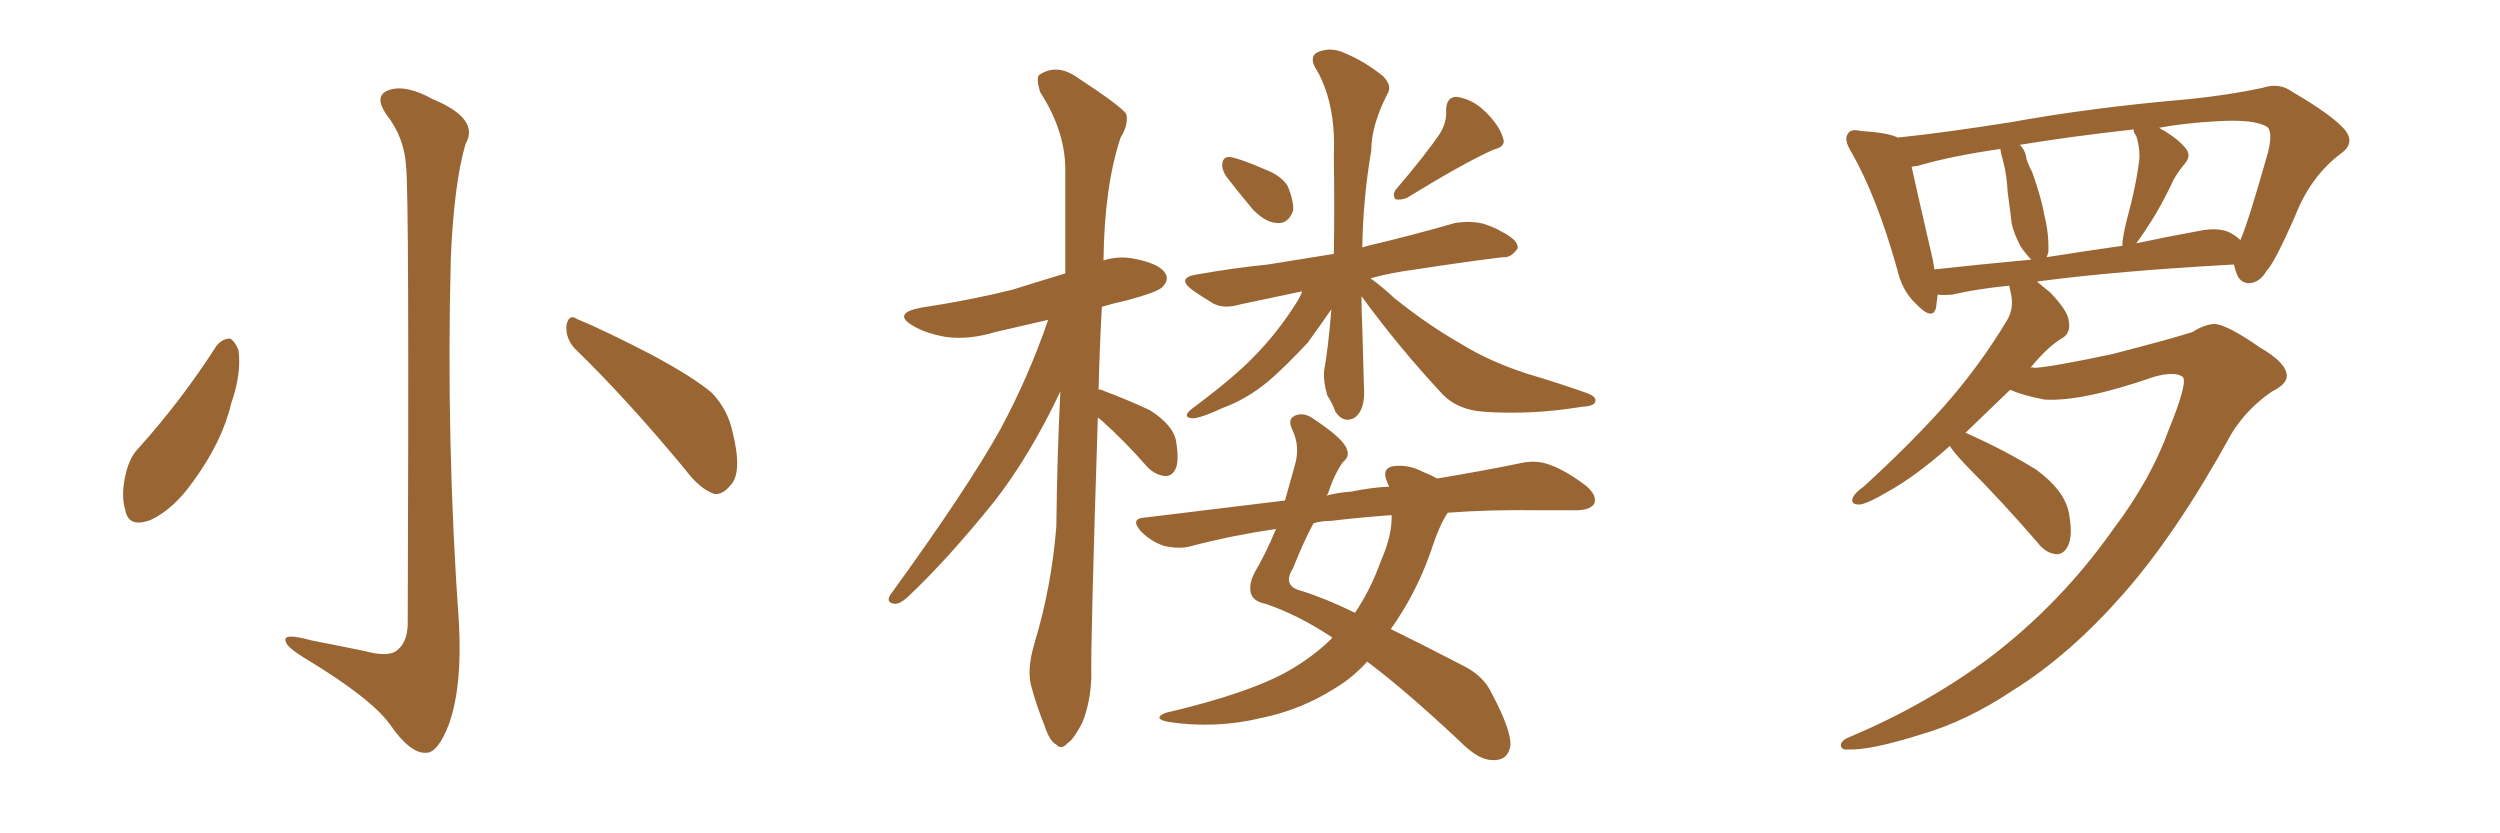 <svg xmlns="http://www.w3.org/2000/svg" xmlns:xlink="http://www.w3.org/1999/xlink" width="450" height="150"><path fill="#996633" padding="10" d="M73.10 30.03L73.10 30.03Q72.80 24.76 69.58 20.65L69.58 20.65Q67.24 17.29 69.87 16.26L69.87 16.26Q72.95 15.09 77.93 17.87L77.93 17.87Q86.43 21.39 83.79 25.93L83.79 25.93Q81.74 32.96 81.15 46.29L81.15 46.29Q80.27 79.39 82.62 112.35L82.62 112.35Q83.20 123.49 80.86 130.22L80.86 130.22Q78.81 135.64 76.61 135.50L76.61 135.50Q73.83 135.64 70.17 130.37L70.17 130.37Q66.80 125.68 54.93 118.51L54.93 118.51Q51.56 116.46 51.42 115.43L51.42 115.43Q50.83 113.82 56.10 115.28L56.10 115.28Q60.64 116.16 65.63 117.19L65.63 117.19Q70.02 118.36 71.48 117.04L71.48 117.04Q73.24 115.72 73.39 112.50L73.39 112.50Q73.68 35.01 73.10 30.03ZM38.96 62.26L38.96 62.26Q39.99 60.94 41.46 60.94L41.46 60.94Q42.33 61.52 42.92 62.99L42.92 62.99Q43.51 67.24 41.60 72.66L41.60 72.66Q39.99 79.54 34.72 86.72L34.72 86.72Q31.20 91.70 27.10 93.60L27.10 93.60Q23.14 95.07 22.56 91.85L22.56 91.85Q21.68 89.06 22.71 84.96L22.71 84.96Q23.44 82.18 24.90 80.71L24.90 80.71Q32.67 72.07 38.96 62.26ZM103.42 62.70L103.42 62.70L103.42 62.70Q101.81 60.94 101.95 58.59L101.95 58.59Q102.39 56.40 103.86 57.42L103.86 57.42Q108.54 59.33 117.33 63.87L117.33 63.87Q124.95 67.97 128.17 70.75L128.17 70.75Q130.96 73.68 131.84 77.64L131.84 77.64Q133.74 85.25 131.40 87.45L131.40 87.45Q130.08 89.06 128.61 88.92L128.61 88.92Q125.98 88.04 123.34 84.52L123.34 84.52Q112.65 71.63 103.42 62.70ZM197.61 75.15L197.61 75.15Q196.29 116.02 196.44 121.88L196.44 121.88Q196.29 126.42 194.82 130.08L194.82 130.08Q193.21 133.15 192.19 133.74L192.19 133.74Q191.02 135.06 190.14 134.03L190.14 134.03Q188.96 133.45 188.09 130.81L188.09 130.81Q186.62 127.15 185.74 123.93L185.74 123.93Q184.72 120.85 186.18 115.87L186.18 115.87Q189.26 105.76 190.14 94.78L190.14 94.78Q190.28 82.03 190.87 70.46L190.87 70.46Q185.30 82.18 179.00 90.23L179.00 90.23Q170.51 100.78 163.33 107.52L163.33 107.52Q162.01 108.69 161.13 108.69L161.13 108.69Q159.38 108.54 160.25 107.08L160.25 107.08Q174.17 87.89 180.03 77.34L180.03 77.34Q185.16 67.82 188.67 57.57L188.67 57.57Q183.69 58.74 179.15 59.77L179.15 59.77Q174.32 61.23 170.21 60.64L170.21 60.64Q166.85 60.06 164.50 58.74L164.50 58.74Q160.40 56.40 165.82 55.37L165.82 55.37Q174.61 54.05 182.23 52.15L182.23 52.15Q186.91 50.68 191.75 49.22L191.75 49.22Q191.75 39.26 191.75 30.47L191.75 30.47Q191.75 23.58 187.21 16.55L187.21 16.55Q186.47 14.06 187.06 13.48L187.06 13.48Q190.14 11.43 193.65 13.77L193.65 13.77Q201.71 19.04 202.73 20.51L202.73 20.51Q203.17 22.41 201.71 24.76L201.71 24.76Q198.78 33.54 198.63 46.88L198.63 46.88Q201.42 46.00 204.20 46.58L204.20 46.58Q208.74 47.46 209.77 49.22L209.77 49.22Q210.50 50.39 209.18 51.71L209.18 51.71Q208.30 52.59 202.88 54.05L202.88 54.05Q200.24 54.64 198.34 55.22L198.34 55.22Q197.90 62.99 197.75 70.17L197.75 70.17Q198.05 70.02 198.19 70.17L198.19 70.17Q202.88 71.92 206.98 73.83L206.98 73.83Q211.08 76.46 211.67 79.25L211.67 79.25Q212.26 82.76 211.67 84.23L211.67 84.23Q211.08 85.69 209.77 85.69L209.77 85.69Q208.01 85.55 206.54 84.08L206.54 84.08Q202.44 79.39 198.34 75.73L198.34 75.73Q197.75 75.29 197.61 75.15ZM220.75 31.79L220.75 31.79Q219.87 30.47 220.02 29.44L220.02 29.44Q220.17 28.13 221.48 28.27L221.48 28.27Q223.24 28.56 227.64 30.47L227.64 30.47Q230.42 31.49 231.74 33.40L231.74 33.40Q232.91 36.18 232.76 37.94L232.76 37.94Q231.88 40.28 229.98 40.14L229.98 40.14Q227.93 40.14 225.59 37.79L225.59 37.79Q223.10 34.86 220.75 31.79ZM259.28 23.88L259.28 23.88Q260.45 21.83 260.30 19.92L260.30 19.92Q260.30 17.43 262.21 17.43L262.21 17.43Q265.14 17.87 267.48 20.21L267.48 20.21Q269.97 22.71 270.56 24.90L270.56 24.90Q271.14 26.37 268.80 26.95L268.80 26.95Q263.53 29.30 253.27 35.60L253.27 35.60Q252.25 36.04 251.22 35.89L251.22 35.89Q250.49 35.01 251.37 33.98L251.37 33.98Q256.64 27.83 259.28 23.88ZM245.07 53.32L245.07 53.32Q245.07 56.10 245.21 58.89L245.21 58.89Q245.36 64.16 245.51 69.58L245.51 69.58Q245.80 73.68 243.90 75.15L243.90 75.15Q241.85 76.32 240.38 74.12L240.38 74.12Q239.79 72.51 238.92 71.19L238.92 71.19Q238.18 68.70 238.33 66.80L238.33 66.80Q239.06 62.84 239.65 55.66L239.65 55.66Q237.74 58.45 235.40 61.67L235.40 61.67Q231.45 65.92 228.22 68.70L228.22 68.70Q224.27 71.92 220.17 73.39L220.17 73.39Q215.77 75.44 214.45 75.29L214.45 75.29Q212.70 75 214.60 73.54L214.60 73.54Q222.07 67.97 225.59 64.31L225.59 64.31Q229.98 59.91 233.64 54.05L233.64 54.05Q234.23 53.03 234.38 52.44L234.38 52.44Q228.22 53.76 223.24 54.79L223.24 54.79Q220.31 55.66 218.41 54.64L218.41 54.64Q216.21 53.32 214.75 52.29L214.75 52.29Q211.52 49.95 215.63 49.37L215.63 49.37Q222.36 48.19 228.22 47.61L228.22 47.61Q233.79 46.73 240.09 45.70L240.09 45.70Q240.23 37.94 240.09 28.13L240.09 28.13Q240.53 18.16 236.57 11.87L236.57 11.87Q235.69 9.81 237.60 9.23L237.60 9.23Q239.65 8.50 241.99 9.52L241.99 9.52Q245.80 11.13 249.02 13.77L249.02 13.77Q250.63 15.53 249.76 16.85L249.76 16.85Q246.83 22.56 246.83 27.10L246.83 27.10Q245.36 35.60 245.21 44.53L245.21 44.53Q245.65 44.38 246.24 44.24L246.24 44.24Q254.30 42.33 261.91 40.14L261.91 40.14Q264.70 39.70 267.04 40.28L267.04 40.28Q269.24 41.02 270.12 41.60L270.12 41.60Q273.34 43.21 273.19 44.68L273.19 44.68Q272.02 46.44 270.56 46.29L270.56 46.29Q263.38 47.17 254.88 48.49L254.88 48.49Q250.34 49.07 246.68 50.10L246.68 50.10Q248.58 51.42 250.93 53.61L250.93 53.61Q256.93 58.45 263.09 61.96L263.09 61.96Q268.07 65.04 274.80 67.24L274.80 67.24Q280.66 68.99 285.64 70.75L285.64 70.75Q287.55 71.48 287.11 72.36L287.11 72.36Q286.96 73.10 284.62 73.24L284.62 73.24Q275.68 74.71 267.19 74.12L267.19 74.12Q262.50 73.83 259.72 71.04L259.72 71.04Q251.81 62.55 245.07 53.32ZM239.79 114.84L239.79 114.84Q239.65 114.55 239.50 114.55L239.50 114.55Q233.50 110.60 227.78 108.69L227.78 108.69Q225.59 108.25 225.15 106.79L225.15 106.79Q224.71 105.03 226.03 102.69L226.03 102.69Q227.78 99.76 229.69 95.21L229.69 95.21Q221.63 96.39 214.45 98.29L214.45 98.29Q212.40 98.88 209.62 98.29L209.62 98.29Q207.28 97.56 205.37 95.65L205.37 95.65Q203.32 93.31 206.10 93.16L206.10 93.16Q219.43 91.55 231.30 90.09L231.30 90.09Q232.18 87.01 233.06 83.79L233.06 83.79Q234.08 80.42 232.62 77.34L232.62 77.34Q231.59 75.29 233.35 74.71L233.35 74.71Q234.81 74.27 236.28 75.29L236.28 75.29Q241.85 78.96 242.43 80.86L242.43 80.86Q243.02 82.18 241.70 83.20L241.70 83.20Q240.09 85.55 239.06 88.77L239.06 88.77Q238.92 89.06 238.77 89.21L238.77 89.21Q240.97 88.62 243.31 88.48L243.31 88.48Q246.83 87.74 250.05 87.60L250.05 87.60Q249.76 87.01 249.61 86.57L249.61 86.57Q248.73 84.38 250.63 83.94L250.63 83.94Q253.42 83.50 256.20 84.96L256.20 84.96Q257.67 85.55 258.69 86.13L258.69 86.13Q267.48 84.67 273.78 83.35L273.78 83.35Q276.56 82.76 278.91 83.64L278.91 83.64Q281.84 84.67 285.50 87.45L285.50 87.45Q287.55 89.21 286.96 90.67L286.96 90.67Q286.23 91.85 283.59 91.85L283.59 91.85Q280.66 91.85 277.44 91.85L277.44 91.85Q268.21 91.70 260.60 92.29L260.60 92.29Q259.13 94.34 257.37 99.76L257.37 99.76Q254.74 107.08 250.34 113.23L250.34 113.23Q256.05 116.02 263.09 119.68L263.09 119.68Q267.04 121.58 268.51 124.80L268.51 124.80Q272.02 131.40 271.88 134.18L271.88 134.18Q271.44 136.96 268.65 136.82L268.65 136.82Q266.16 136.82 262.94 133.59L262.94 133.59Q253.13 124.37 246.09 119.09L246.09 119.09Q243.46 122.02 240.23 123.93L240.23 123.93Q234.23 127.73 227.20 129.20L227.20 129.20Q218.70 131.25 210.21 129.93L210.21 129.93Q207.42 129.35 209.77 128.32L209.77 128.32Q224.85 124.80 232.03 120.70L232.03 120.70Q236.57 118.07 239.79 114.84ZM248.58 100.93L248.58 100.93L248.58 100.93Q250.63 96.24 250.49 92.72L250.49 92.72Q244.48 93.16 239.65 93.75L239.65 93.75Q237.89 93.75 236.43 94.19L236.43 94.19Q234.67 97.41 232.76 102.25L232.76 102.25Q230.71 105.47 234.23 106.35L234.23 106.35Q238.48 107.67 243.90 110.30L243.90 110.30Q246.68 106.20 248.58 100.93ZM390.38 77.34L390.38 77.34Q393.90 68.70 392.87 67.82L392.87 67.82Q391.41 66.80 387.74 67.82L387.74 67.82Q374.71 72.36 367.97 71.92L367.97 71.92Q364.16 71.19 361.82 70.17L361.82 70.17Q357.42 74.41 353.76 77.93L353.76 77.93Q354.05 77.93 354.20 78.08L354.20 78.08Q360.79 81.01 366.50 84.52L366.50 84.52Q372.07 88.62 372.51 93.02L372.51 93.02Q373.10 96.53 372.22 98.29L372.22 98.29Q371.48 99.76 370.17 99.76L370.17 99.76Q368.26 99.61 366.80 97.71L366.80 97.71Q360.21 90.09 353.91 83.79L353.91 83.79Q351.56 81.30 350.98 80.27L350.98 80.27Q344.68 85.84 339.84 88.48L339.84 88.48Q336.18 90.67 334.72 90.82L334.72 90.82Q332.96 90.82 333.54 89.50L333.54 89.50Q333.98 88.62 335.45 87.60L335.45 87.60Q343.65 80.13 349.95 73.10L349.95 73.10Q356.40 65.77 361.23 57.71L361.23 57.71Q362.70 55.37 361.82 52.15L361.82 52.15Q361.67 51.56 361.67 51.42L361.67 51.42Q355.81 52.00 351.42 53.03L351.42 53.03Q349.80 53.17 348.78 53.03L348.78 53.03Q348.63 54.35 348.49 55.37L348.49 55.37Q347.90 57.86 344.82 54.64L344.82 54.64Q342.33 52.29 341.46 48.34L341.46 48.34Q337.79 35.30 333.25 27.39L333.25 27.39Q331.79 25.05 332.67 24.02L332.67 24.02Q333.11 23.14 335.01 23.58L335.01 23.58Q339.84 23.88 341.60 24.76L341.60 24.76Q350.10 23.88 362.11 21.97L362.11 21.97Q376.61 19.34 393.75 17.87L393.75 17.87Q401.07 17.14 407.23 15.82L407.23 15.82Q410.30 14.79 412.65 16.55L412.65 16.55Q419.68 20.65 422.02 23.29L422.02 23.29Q424.07 25.78 421.29 27.69L421.29 27.69Q415.87 31.79 413.09 38.96L413.09 38.96Q409.42 47.31 407.96 48.78L407.96 48.78Q406.79 50.83 404.88 50.98L404.88 50.98Q402.98 50.98 402.39 48.63L402.39 48.63Q402.25 48.05 402.10 47.61L402.10 47.61Q380.86 48.78 366.65 50.68L366.65 50.68Q367.68 51.56 368.99 52.59L368.99 52.59Q372.22 55.96 372.36 57.71L372.36 57.71Q372.80 59.77 371.34 60.79L371.34 60.79Q368.70 62.26 365.48 66.21L365.48 66.21Q365.77 66.06 366.21 66.21L366.21 66.21Q369.29 66.06 380.27 63.72L380.27 63.72Q390.53 61.08 394.63 59.77L394.63 59.77Q396.68 58.45 398.58 58.30L398.58 58.30Q400.93 58.45 406.79 62.55L406.79 62.55Q411.62 65.33 411.62 67.68L411.62 67.68Q411.62 69.14 408.98 70.46L408.98 70.46Q404.44 73.54 401.66 78.08L401.66 78.08Q391.85 95.95 382.18 106.93L382.18 106.93Q372.51 117.92 362.40 124.22L362.40 124.22Q354.05 129.79 346.00 132.13L346.00 132.13Q336.77 135.06 332.67 134.91L332.67 134.91Q331.49 135.06 331.35 134.18L331.35 134.18Q331.35 133.30 332.81 132.71L332.81 132.71Q346.73 126.86 358.15 118.36L358.15 118.36Q371.04 108.54 380.42 95.21L380.42 95.21Q387.16 86.28 390.38 77.34ZM401.95 42.19L401.95 42.19Q402.69 42.63 403.27 43.21L403.27 43.21Q404.74 39.84 408.25 27.39L408.25 27.39Q409.13 23.73 408.11 22.85L408.11 22.85Q405.76 21.39 399.02 21.83L399.02 21.83Q393.46 22.12 388.62 23.00L388.62 23.00Q392.29 25.05 393.60 26.95L393.60 26.95Q394.48 28.27 393.02 29.74L393.02 29.74Q391.41 31.79 390.82 33.25L390.82 33.25Q389.06 36.91 387.30 39.70L387.30 39.70Q385.55 42.48 384.52 43.80L384.52 43.80Q389.94 42.63 395.65 41.60L395.65 41.60Q399.76 40.72 401.95 42.19ZM368.41 46.29L368.41 46.29Q374.85 45.26 382.03 44.24L382.03 44.24Q382.03 43.95 382.03 43.80L382.03 43.80Q382.18 42.19 382.76 39.84L382.76 39.84Q384.67 32.81 385.11 28.27L385.11 28.27Q385.11 26.22 384.52 24.46L384.52 24.46Q383.94 23.73 384.08 23.29L384.08 23.29Q372.36 24.61 363.57 26.07L363.57 26.07Q364.60 27.10 364.75 28.56L364.75 28.56Q365.19 29.88 365.77 30.91L365.77 30.91Q367.53 35.89 367.97 38.67L367.97 38.67Q368.85 42.19 368.70 45.41L368.70 45.41Q368.55 45.85 368.41 46.29ZM348.19 48.49L348.19 48.49L348.19 48.49Q356.25 47.61 365.63 46.73L365.63 46.73Q364.75 45.85 363.72 44.38L363.72 44.38Q362.55 42.19 362.11 40.28L362.11 40.28Q361.82 37.79 361.38 34.57L361.38 34.57Q361.23 31.64 360.64 29.30L360.64 29.30Q360.21 27.83 360.06 26.81L360.06 26.81Q350.98 28.13 345.12 29.88L345.12 29.88Q344.68 29.88 344.09 30.03L344.09 30.03Q345.12 34.72 347.90 46.73L347.90 46.73Q348.05 47.61 348.19 48.49Z"/></svg>